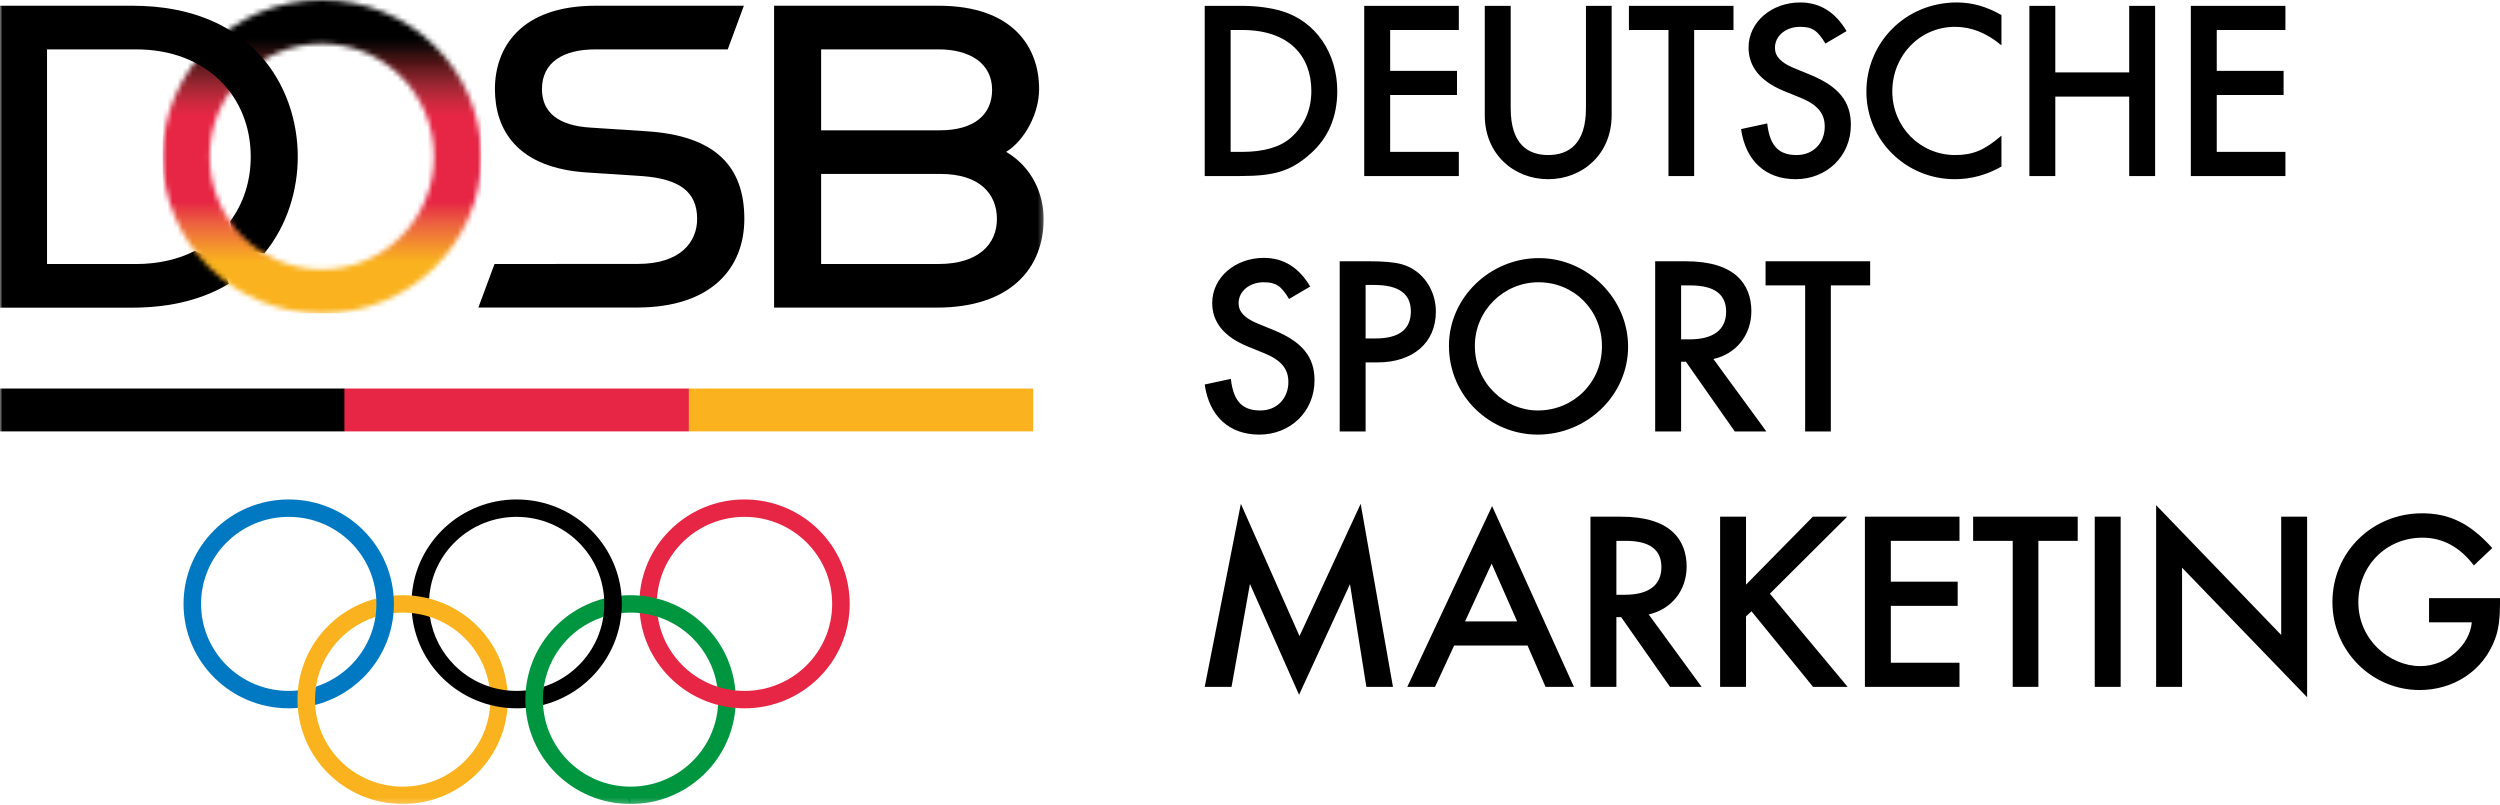 <?xml version="1.0" encoding="UTF-8"?>
<svg xmlns="http://www.w3.org/2000/svg" width="500" height="161" viewBox="0 0 500 161" fill="none">
  <g clip-path="url(#clip0_1253_66427)">
    <mask id="mask0_1253_66427" style="mask-type:luminance" maskUnits="userSpaceOnUse" x="0" y="0" width="209" height="161">
      <path d="M208.724 0H0V160.804H208.724V0Z" fill="white"></path>
    </mask>
    <g mask="url(#mask0_1253_66427)">
      <path d="M70.14 133.085C68.217 134.995 65.846 136.463 63.199 137.323L62.274 139.2L63.036 140.996C66.72 140.048 70.01 138.136 72.619 135.546L72.176 133.524L70.14 133.085Z" fill="#0079C2"></path>
    </g>
    <mask id="mask1_1253_66427" style="mask-type:luminance" maskUnits="userSpaceOnUse" x="0" y="0" width="209" height="161">
      <path d="M208.724 0H0V160.804H208.724V0Z" fill="white"></path>
    </mask>
    <g mask="url(#mask1_1253_66427)">
      <path d="M57.745 99.891C46.127 99.891 36.707 109.242 36.707 120.78C36.707 132.313 46.127 141.663 57.745 141.663C58.356 141.663 58.964 141.636 59.563 141.585L60.165 139.923L59.577 138.088C58.975 138.15 58.363 138.182 57.745 138.182C48.064 138.182 40.215 130.39 40.215 120.78C40.215 111.164 48.064 103.372 57.745 103.372L58.9 101.633L57.745 99.891Z" fill="#0079C2"></path>
    </g>
    <mask id="mask2_1253_66427" style="mask-type:luminance" maskUnits="userSpaceOnUse" x="0" y="0" width="209" height="161">
      <path d="M208.724 0H0V160.804H208.724V0Z" fill="white"></path>
    </mask>
    <g mask="url(#mask2_1253_66427)">
      <path d="M138.515 127.618C141.105 130.188 142.886 133.558 143.455 137.324L145.093 138.75L147.075 138.089C146.634 133.055 144.393 128.531 140.994 125.157L138.91 125.548L138.515 127.618Z" fill="#009640"></path>
    </g>
    <mask id="mask3_1253_66427" style="mask-type:luminance" maskUnits="userSpaceOnUse" x="0" y="0" width="209" height="161">
      <path d="M208.724 0H0V160.804H208.724V0Z" fill="white"></path>
    </mask>
    <g mask="url(#mask3_1253_66427)">
      <path d="M126.117 160.804C137.171 160.804 146.235 152.342 147.089 141.585L145.327 140.424L143.615 140.996C143.057 150.107 135.436 157.326 126.117 157.326L124.961 159.066L126.117 160.804Z" fill="#009640"></path>
    </g>
    <mask id="mask4_1253_66427" style="mask-type:luminance" maskUnits="userSpaceOnUse" x="0" y="0" width="209" height="161">
      <path d="M208.724 0H0V160.804H208.724V0Z" fill="white"></path>
    </mask>
    <g mask="url(#mask4_1253_66427)">
      <path d="M169.939 120.78C169.939 132.313 160.522 141.663 148.903 141.663C137.909 141.663 128.882 133.286 127.947 122.615L129.872 122.135L131.569 123.379C132.831 131.758 140.113 138.183 148.903 138.183C158.585 138.183 166.433 130.39 166.433 120.78C166.433 111.165 158.585 103.372 148.903 103.372C139.584 103.372 131.967 110.591 131.407 119.705L129.272 120.32L127.935 119.117C128.786 108.357 137.85 99.891 148.903 99.891C160.522 99.891 169.939 109.242 169.939 120.78Z" fill="#E62644"></path>
    </g>
    <mask id="mask5_1253_66427" style="mask-type:luminance" maskUnits="userSpaceOnUse" x="0" y="0" width="209" height="161">
      <path d="M208.724 0H0V160.804H208.724V0Z" fill="white"></path>
    </mask>
    <g mask="url(#mask5_1253_66427)">
      <path d="M103.325 99.891C92.271 99.891 83.21 108.356 82.356 119.117L83.847 120.144L85.827 119.705C86.386 110.591 94.007 103.372 103.325 103.372L104.481 101.633L103.325 99.891Z" fill="black"></path>
    </g>
    <mask id="mask6_1253_66427" style="mask-type:luminance" maskUnits="userSpaceOnUse" x="0" y="0" width="209" height="161">
      <path d="M208.724 0H0V160.804H208.724V0Z" fill="white"></path>
    </mask>
    <g mask="url(#mask6_1253_66427)">
      <path d="M90.934 133.084C88.345 130.513 86.563 127.144 85.994 123.378L84.461 122.134L82.375 122.614C82.816 127.648 85.058 132.172 88.455 135.545L90.934 133.084Z" fill="black"></path>
    </g>
    <mask id="mask7_1253_66427" style="mask-type:luminance" maskUnits="userSpaceOnUse" x="0" y="0" width="209" height="161">
      <path d="M208.724 0H0V160.804H208.724V0Z" fill="white"></path>
    </mask>
    <g mask="url(#mask7_1253_66427)">
      <path d="M78.702 122.616L77.644 120.779L78.718 119.117C79.318 119.067 79.924 119.04 80.536 119.04C91.532 119.04 100.557 127.416 101.491 138.089L99.709 138.617L97.871 137.325C96.608 128.946 89.328 122.521 80.536 122.521C79.916 122.521 79.306 122.553 78.702 122.616Z" fill="#FAB31E"></path>
    </g>
    <mask id="mask8_1253_66427" style="mask-type:luminance" maskUnits="userSpaceOnUse" x="0" y="0" width="209" height="161">
      <path d="M208.724 0H0V160.804H208.724V0Z" fill="white"></path>
    </mask>
    <g mask="url(#mask8_1253_66427)">
      <path d="M101.505 141.584C100.65 152.341 91.588 160.804 80.532 160.804C68.916 160.804 59.497 151.456 59.497 139.924C59.497 130.203 66.185 122.033 75.242 119.703L75.824 121.326L75.08 123.378C68.07 125.654 63.003 132.201 63.003 139.924C63.003 149.534 70.852 157.324 80.532 157.324C89.852 157.324 97.471 150.107 98.032 140.995L99.742 140.557L101.505 141.584Z" fill="#FAB31E"></path>
    </g>
    <mask id="mask9_1253_66427" style="mask-type:luminance" maskUnits="userSpaceOnUse" x="0" y="0" width="209" height="161">
      <path d="M208.724 0H0V160.804H208.724V0Z" fill="white"></path>
    </mask>
    <g mask="url(#mask9_1253_66427)">
      <path d="M88.45 135.546C92.258 139.325 97.516 141.662 103.325 141.662C103.936 141.662 104.544 141.635 105.143 141.585L105.918 139.92L105.158 138.088C104.556 138.149 103.944 138.181 103.325 138.181C98.484 138.181 94.102 136.233 90.929 133.085L88.945 133.624L88.45 135.546Z" fill="black"></path>
    </g>
    <mask id="mask10_1253_66427" style="mask-type:luminance" maskUnits="userSpaceOnUse" x="0" y="0" width="209" height="161">
      <path d="M208.724 0H0V160.804H208.724V0Z" fill="white"></path>
    </mask>
    <g mask="url(#mask10_1253_66427)">
      <path d="M115.721 133.085C113.796 134.995 111.427 136.463 108.78 137.323L107.942 139.285L108.619 140.996C112.301 140.048 115.591 138.136 118.201 135.546L117.964 133.491L115.721 133.085Z" fill="black"></path>
    </g>
    <mask id="mask11_1253_66427" style="mask-type:luminance" maskUnits="userSpaceOnUse" x="0" y="0" width="209" height="161">
      <path d="M208.724 0H0V160.804H208.724V0Z" fill="white"></path>
    </mask>
    <g mask="url(#mask11_1253_66427)">
      <path d="M140.996 125.156C137.19 121.377 131.931 119.04 126.122 119.04C125.51 119.04 124.903 119.067 124.303 119.117L123.4 120.78L124.29 122.614C124.891 122.553 125.504 122.521 126.122 122.521C130.963 122.521 135.345 124.468 138.517 127.617L140.996 125.156Z" fill="#009640"></path>
    </g>
    <mask id="mask12_1253_66427" style="mask-type:luminance" maskUnits="userSpaceOnUse" x="0" y="0" width="209" height="161">
      <path d="M208.724 0H0V160.804H208.724V0Z" fill="white"></path>
    </mask>
    <g mask="url(#mask12_1253_66427)">
      <path d="M126.111 157.327C116.429 157.327 108.581 149.535 108.581 139.925C108.581 132.203 113.648 125.656 120.66 123.379L121.489 121.412L120.82 119.705C111.764 122.035 105.076 130.204 105.076 139.925C105.076 151.457 114.494 160.805 126.111 160.805V157.327Z" fill="#009640"></path>
    </g>
    <mask id="mask13_1253_66427" style="mask-type:luminance" maskUnits="userSpaceOnUse" x="0" y="0" width="209" height="161">
      <path d="M208.724 0H0V160.804H208.724V0Z" fill="white"></path>
    </mask>
    <g mask="url(#mask13_1253_66427)">
      <path d="M57.75 103.372C67.431 103.372 75.28 111.164 75.28 120.78C75.28 125.586 73.316 129.936 70.144 133.084L72.623 135.546C76.43 131.767 78.785 126.546 78.785 120.78C78.785 109.241 69.366 99.891 57.75 99.891V103.372Z" fill="#0079C2"></path>
    </g>
    <mask id="mask14_1253_66427" style="mask-type:luminance" maskUnits="userSpaceOnUse" x="0" y="0" width="209" height="161">
      <path d="M208.724 0H0V160.804H208.724V0Z" fill="white"></path>
    </mask>
    <g mask="url(#mask14_1253_66427)">
      <path d="M118.205 135.547C122.012 131.768 124.367 126.547 124.367 120.781C124.367 109.243 114.947 99.894 103.329 99.894V103.374C113.011 103.374 120.858 111.165 120.858 120.781C120.858 125.587 118.897 129.937 115.725 133.086L118.205 135.547Z" fill="black"></path>
    </g>
    <mask id="mask15_1253_66427" style="mask-type:luminance" maskUnits="userSpaceOnUse" x="0" y="0" width="209" height="161">
      <path d="M208.724 0H0V160.804H208.724V0Z" fill="white"></path>
    </mask>
    <g mask="url(#mask15_1253_66427)">
      <path d="M206.636 86.28H137.757L133.902 81.993L137.757 77.706H206.636V86.28Z" fill="#FAB31E"></path>
    </g>
    <mask id="mask16_1253_66427" style="mask-type:luminance" maskUnits="userSpaceOnUse" x="0" y="0" width="209" height="161">
      <path d="M208.724 0H0V160.804H208.724V0Z" fill="white"></path>
    </mask>
    <g mask="url(#mask16_1253_66427)">
      <path d="M137.756 86.28H68.877L64.983 81.993L68.877 77.706H137.756V86.28Z" fill="#E62644"></path>
    </g>
    <mask id="mask17_1253_66427" style="mask-type:luminance" maskUnits="userSpaceOnUse" x="0" y="0" width="209" height="161">
      <path d="M208.724 0H0V160.804H208.724V0Z" fill="white"></path>
    </mask>
    <g mask="url(#mask17_1253_66427)">
      <path d="M68.879 77.706H0V86.28H68.879V77.706Z" fill="black"></path>
    </g>
    <mask id="mask18_1253_66427" style="mask-type:luminance" maskUnits="userSpaceOnUse" x="0" y="0" width="209" height="161">
      <path d="M208.724 0H0V160.804H208.724V0Z" fill="white"></path>
    </mask>
    <g mask="url(#mask18_1253_66427)">
      <path d="M201.23 30.369C206.453 33.463 208.731 38.797 208.731 43.8C208.731 53.648 202.1 61.521 187.343 61.521H154.817V1.148H187.722C202.767 1.148 207.828 9.608 207.828 17.815C207.828 22.718 204.889 28.13 201.23 30.369ZM187.683 52.8C195.776 52.8 199.384 48.767 199.384 43.793C199.384 38.819 195.981 34.787 188.091 34.787H164.226V52.8H187.683ZM187.989 26.061C194.823 26.061 198.421 22.931 198.421 17.968C198.421 12.635 193.941 9.875 187.722 9.875H164.226V26.061H187.989Z" fill="black"></path>
    </g>
    <mask id="mask19_1253_66427" style="mask-type:luminance" maskUnits="userSpaceOnUse" x="0" y="0" width="209" height="161">
      <path d="M208.724 0H0V160.804H208.724V0Z" fill="white"></path>
    </mask>
    <g mask="url(#mask19_1253_66427)">
      <path d="M0 1.148V61.532H26.468C34.497 61.532 40.862 59.705 45.779 56.748L44.254 52.349L38.957 50.178C35.668 51.853 31.719 52.806 27.198 52.806H9.407V9.875L6.06 4.073L0 1.148Z" fill="black"></path>
    </g>
    <mask id="mask20_1253_66427" style="mask-type:luminance" maskUnits="userSpaceOnUse" x="0" y="0" width="209" height="161">
      <path d="M208.724 0H0V160.804H208.724V0Z" fill="white"></path>
    </mask>
    <g mask="url(#mask20_1253_66427)">
      <path d="M50.147 31.339C50.147 36.199 48.704 40.685 46.012 44.284L47.227 49.887L52.849 50.678C57.513 45.029 59.553 37.941 59.554 31.339L54.851 28.279L50.147 31.339Z" fill="black"></path>
    </g>
    <mask id="mask21_1253_66427" style="mask-type:luminance" maskUnits="userSpaceOnUse" x="32" y="0" width="65" height="63">
      <path d="M41.92 31.308C41.92 18.844 51.968 8.738 64.361 8.738C76.757 8.738 86.804 18.844 86.804 31.308C86.804 43.775 76.757 53.882 64.361 53.882C51.968 53.882 41.92 43.775 41.92 31.308ZM32.536 31.33C32.536 48.634 46.8 62.662 64.395 62.662C81.994 62.662 96.256 48.634 96.256 31.33C96.256 14.026 81.994 0 64.395 0C46.8 0 32.536 14.026 32.536 31.33Z" fill="white"></path>
    </mask>
    <g mask="url(#mask21_1253_66427)">
      <path d="M96.256 0H32.536V62.662H96.256V0Z" fill="url(#paint0_linear_1253_66427)"></path>
    </g>
    <mask id="mask22_1253_66427" style="mask-type:luminance" maskUnits="userSpaceOnUse" x="0" y="0" width="209" height="161">
      <path d="M208.724 0H0V160.804H208.724V0Z" fill="white"></path>
    </mask>
    <g mask="url(#mask22_1253_66427)">
      <path d="M59.554 31.341C59.553 17.341 50.374 1.148 26.468 1.148H0L9.407 9.876H27.198C41.568 9.876 50.147 19.488 50.147 31.341H59.554Z" fill="black"></path>
    </g>
    <mask id="mask23_1253_66427" style="mask-type:luminance" maskUnits="userSpaceOnUse" x="0" y="0" width="209" height="161">
      <path d="M208.724 0H0V160.804H208.724V0Z" fill="white"></path>
    </mask>
    <g mask="url(#mask23_1253_66427)">
      <path d="M117.653 34.514C103.36 33.69 98.984 25.888 98.984 17.815C98.984 9.608 104.045 1.148 119.09 1.148H148.776L145.547 9.875L119.09 9.876C112.643 9.876 108.393 12.466 108.393 17.814C108.393 22.557 111.751 25.129 118.091 25.52L129.011 26.234C143.489 27.061 148.867 33.646 148.867 43.777C148.867 53.627 142.29 61.505 127.386 61.505H95.674L98.904 52.8L127.573 52.784C136.124 52.784 139.428 48.371 139.428 43.777C139.428 38.264 135.781 35.794 128.502 35.221L117.653 34.514Z" fill="black"></path>
    </g>
    <path d="M485.812 124.463H494.36C493.905 129.204 489.176 133.221 484.083 133.221C477.897 133.221 471.669 127.94 471.669 120.446C471.669 113.132 477.262 107.534 484.493 107.534C488.541 107.534 491.95 109.385 494.769 113.087L498.453 109.611C494.043 104.691 489.905 102.659 484.402 102.659C474.533 102.659 466.485 110.333 466.485 120.446C466.485 130.107 474.262 138.007 483.948 138.007C490.541 138.007 496.724 134.305 499.088 127.578C499.772 125.683 499.998 123.426 499.998 120.761V119.633H485.812V124.463ZM436.413 137.375V113.538L461.423 139.451V103.337H456.239V126.992L431.227 101.034V137.375H436.413ZM418.95 137.375H424.134V103.337H418.95V137.375ZM415.543 108.167V103.337H394.626V108.167H402.541V137.375H407.676V108.167H415.543ZM391.897 103.337H372.98V137.375H391.897V132.545H378.166V121.169H391.536V116.337H378.166V108.167H391.897V103.337ZM349.204 103.337H344.021V137.375H349.204V123.29L350.294 122.251L362.619 137.375H369.531L353.978 118.73L369.44 103.337H362.573L349.204 116.925V103.337ZM329.734 122.884C334.234 121.89 337.327 118.143 337.327 113.313C337.327 110.65 336.508 108.121 334.415 106.27C332.37 104.465 329.096 103.337 324.184 103.337H318.091V137.375H323.277V123.426H324.232L334.005 137.375H340.33L329.734 122.884ZM323.277 108.167H325.141C329.915 108.167 332.279 109.927 332.279 113.404C332.279 117.061 329.734 118.956 324.913 118.956H323.277V108.167ZM309.106 137.375H314.789L298.42 101.214L281.458 137.375H287.005L290.825 129.113H305.513L309.106 137.375ZM293.008 124.283L298.33 112.726L303.423 124.283H293.008ZM246.307 137.375L249.99 116.789L259.812 138.956L269.998 116.834L273.272 137.375H278.593L272.136 100.763L259.902 127.217L248.171 100.763L240.941 137.375H246.307Z" fill="black"></path>
    <path d="M457.083 1.169H438.166V35.207H457.083V30.375H443.35V18.999H456.719V14.169H443.35V5.998H457.083V1.169ZM411.061 1.169H405.877V35.207H411.061V19.316H425.84V35.207H431.023V1.169H425.84V14.485H411.061V1.169ZM400.289 3.019C397.423 1.348 394.468 0.491 391.375 0.491C381.008 0.491 373.277 8.616 373.277 18.323C373.277 28.074 381.189 35.838 390.965 35.838C394.242 35.838 397.377 34.98 400.289 33.31V27.126C396.923 30.015 394.603 31.008 391.058 31.008C383.963 31.008 378.46 25.321 378.46 18.277C378.46 11.1 383.963 5.366 391.013 5.366C394.242 5.366 397.332 6.586 400.289 9.068V3.019ZM369.312 6.223C367.083 2.432 363.99 0.491 360.036 0.491C354.352 0.491 349.711 4.374 349.711 9.519C349.711 13.312 352.031 16.245 356.762 18.187L360.081 19.541C363.536 20.941 364.948 22.701 364.948 25.321C364.948 28.615 362.626 31.008 359.352 31.008C356.169 31.008 353.988 29.654 353.443 24.688L348.214 25.816C349.124 32.226 353.169 35.838 359.126 35.838C365.267 35.838 370.176 31.324 370.176 24.958C370.176 20.264 367.674 17.284 362.126 14.982L358.717 13.582C356.217 12.545 354.988 11.28 354.988 9.565C354.988 7.128 357.217 5.366 359.99 5.366C362.4 5.366 363.49 6.044 365.083 8.707L369.312 6.223ZM346.699 5.998V1.169H325.782V5.998H333.694V35.207H338.832V5.998H346.699ZM296.955 1.169V23.063C296.955 30.827 302.777 35.838 309.641 35.838C316.508 35.838 322.33 30.827 322.33 23.063V1.169H317.191V21.664C317.191 28.796 313.734 31.008 309.641 31.008C305.551 31.008 302.139 28.796 302.139 21.664V1.169H296.955ZM291.764 1.169H272.845V35.207H291.764V30.375H278.031V18.999H291.4V14.169H278.031V5.998H291.764V1.169ZM240.941 35.207H248.082C254.902 35.207 258.131 34.213 261.95 30.872C265.634 27.667 267.453 23.424 267.453 18.187C267.453 10.739 263.224 4.238 256.312 2.206C254.174 1.575 251.49 1.169 248.173 1.169H240.941V35.207ZM246.126 5.998H248.445C257.857 5.998 262.269 11.234 262.269 18.187C262.269 21.98 260.86 25.185 258.131 27.578C255.948 29.473 252.629 30.375 248.445 30.375H246.126V5.998Z" fill="black"></path>
    <path d="M374.031 57.083V52.253H353.114V57.083H361.028V86.291H366.166V57.083H374.031ZM342.679 71.8C347.181 70.807 350.272 67.061 350.272 62.229C350.272 59.566 349.453 57.039 347.362 55.188C345.315 53.382 342.041 52.253 337.131 52.253H331.036V86.291H336.222V72.342H337.176L346.953 86.291H353.274L342.679 71.8ZM336.222 57.083H338.086C342.86 57.083 345.224 58.844 345.224 62.32C345.224 65.977 342.679 67.873 337.86 67.873H336.222V57.083ZM289.789 69.137C289.789 79.34 298.111 86.923 307.523 86.923C317.39 86.923 325.621 79.068 325.621 69.318C325.621 59.702 317.483 51.62 307.797 51.62C297.973 51.62 289.789 59.566 289.789 69.137ZM294.973 69.182C294.973 62.05 300.792 56.452 307.704 56.452C314.754 56.452 320.392 61.959 320.392 69.272C320.392 76.495 314.709 82.094 307.568 82.094C301.066 82.094 294.973 76.72 294.973 69.182ZM275.533 72.478C282.49 72.478 287.174 68.64 287.174 62.32C287.174 58.031 284.581 54.013 280.307 52.84C278.852 52.434 276.669 52.253 273.804 52.253H267.94V86.291H273.121V72.478H275.533ZM273.121 56.993H274.852C279.762 56.993 282.171 58.754 282.171 62.275C282.171 65.886 279.807 67.692 275.078 67.692H273.121V56.993ZM262.041 57.309C259.812 53.516 256.722 51.576 252.764 51.576C247.081 51.576 242.442 55.458 242.442 60.605C242.442 64.396 244.762 67.331 249.49 69.272L252.809 70.627C256.267 72.026 257.674 73.787 257.674 76.405C257.674 79.701 255.357 82.094 252.083 82.094C248.9 82.094 246.716 80.739 246.172 75.774L240.941 76.901C241.851 83.312 245.898 86.923 251.855 86.923C257.995 86.923 262.905 82.409 262.905 76.044C262.905 71.349 260.405 68.37 254.857 66.067L251.445 64.668C248.945 63.629 247.717 62.365 247.717 60.65C247.717 58.212 249.945 56.452 252.719 56.452C255.129 56.452 256.222 57.128 257.812 59.792L262.041 57.309Z" fill="black"></path>
  </g>
  <defs>
    <linearGradient id="paint0_linear_1253_66427" x1="64.397" y1="2.23005e-06" x2="64.397" y2="62.662" gradientUnits="userSpaceOnUse">
      <stop></stop>
      <stop offset="0.122"></stop>
      <stop offset="0.156" stop-color="#1C0A0A"></stop>
      <stop offset="0.176" stop-color="#361211"></stop>
      <stop offset="0.198" stop-color="#4C1214"></stop>
      <stop offset="0.225" stop-color="#6B1D22"></stop>
      <stop offset="0.277" stop-color="#A02734"></stop>
      <stop offset="0.321" stop-color="#C6293D"></stop>
      <stop offset="0.354" stop-color="#DD2742"></stop>
      <stop offset="0.372" stop-color="#E62644"></stop>
      <stop offset="0.644" stop-color="#E62644"></stop>
      <stop offset="0.712" stop-color="#EC6040"></stop>
      <stop offset="0.793" stop-color="#F4982B"></stop>
      <stop offset="0.798" stop-color="#F59B29"></stop>
      <stop offset="0.838" stop-color="#FAB31E"></stop>
      <stop offset="1" stop-color="#FAB31E"></stop>
    </linearGradient>
    <clipPath id="clip0_1253_66427">
      <rect width="500" height="160.804" fill="white"></rect>
    </clipPath>
  </defs>
</svg>
